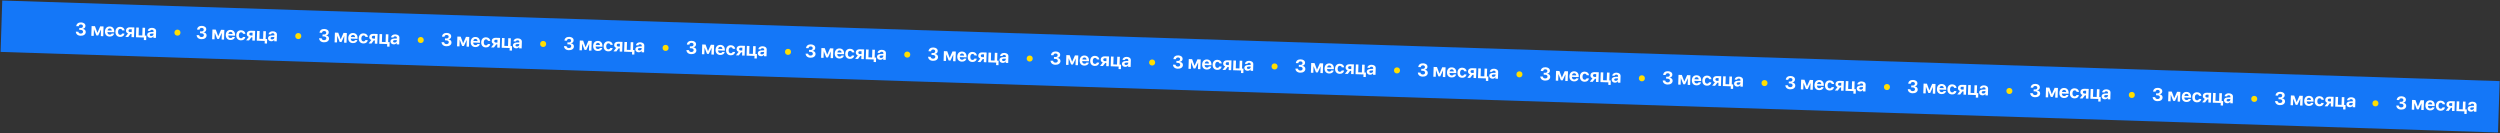 <?xml version="1.0" encoding="UTF-8"?> <svg xmlns="http://www.w3.org/2000/svg" width="3642" height="194" viewBox="0 0 3642 194" fill="none"><rect x="0" y="0" width="3642" height="194" fill="#333333" stroke="none"/> <rect x="3.278" y="0.769" width="3640.11" height="74.906" transform="rotate(1.848 3.278 0.769)" fill="#1477F8"></rect> <path d="M1178.56 75.473L1180.86 75.547C1182.96 75.615 1184.2 76.688 1184.15 78.391C1184.1 79.965 1182.7 81.018 1180.75 80.955C1178.7 80.889 1177.44 79.815 1177.37 78.237L1173.65 78.117C1173.71 81.554 1176.39 83.953 1180.59 84.088C1184.89 84.227 1187.99 82.106 1188.1 78.764C1188.19 76.183 1186.45 74.448 1183.68 74.127L1183.68 74.049C1185.98 73.71 1187.59 72.109 1187.67 69.825C1187.76 66.845 1185.18 64.772 1181.31 64.648C1177.27 64.517 1174.52 66.676 1174.26 70.116L1177.85 70.232C1178.01 68.609 1179.24 67.577 1181.05 67.635C1182.98 67.698 1184.02 68.726 1183.97 70.236C1183.92 71.771 1182.69 72.79 1180.91 72.733L1178.65 72.66L1178.56 75.473ZM1199.72 84.292L1200.02 74.757L1200.13 74.761L1203.59 83.642L1206.21 83.727L1210.22 75.086L1210.32 75.09L1210.01 84.624L1213.56 84.739L1214.02 70.534L1209.21 70.378L1205.11 79.649L1205.01 79.645L1201.5 70.13L1196.64 69.973L1196.18 84.178L1199.72 84.292ZM1223.1 73.397C1224.84 73.453 1226.01 74.705 1226.02 76.565L1219.89 76.367C1220.08 74.552 1221.38 73.341 1223.1 73.397ZM1225.93 80.798C1225.53 81.883 1224.39 82.518 1222.97 82.472C1220.98 82.408 1219.7 80.985 1219.77 78.933L1219.77 78.701L1229.58 79.017L1229.62 77.856C1229.76 73.534 1227.24 70.715 1223.15 70.583C1218.98 70.448 1216.23 73.253 1216.08 77.768C1215.94 82.284 1218.49 85.144 1222.82 85.283C1226.27 85.394 1228.9 83.645 1229.4 80.91L1225.93 80.798ZM1244.69 76.354C1244.42 73.4 1242.13 71.195 1238.49 71.078C1234.28 70.942 1231.51 73.694 1231.36 78.197C1231.22 82.764 1233.81 85.638 1238.04 85.774C1241.61 85.89 1244.09 84.006 1244.55 80.921L1241.04 80.808C1240.65 82.139 1239.63 82.842 1238.18 82.795C1236.24 82.733 1235.05 81.093 1235.14 78.319C1235.23 75.596 1236.51 73.984 1238.45 74.047C1239.94 74.095 1240.88 74.978 1241.16 76.24L1244.69 76.354ZM1252.63 78.715C1251.25 78.671 1250.37 77.803 1250.41 76.629C1250.45 75.352 1251.37 74.555 1252.76 74.599L1255.11 74.675L1254.98 78.791L1252.63 78.715ZM1254.74 86.068L1258.42 86.186L1258.88 71.981L1252.49 71.775C1249.06 71.664 1246.78 73.489 1246.68 76.508C1246.62 78.547 1247.76 80.043 1249.67 80.712L1245.76 85.778L1249.94 85.913L1253.27 81.396L1254.89 81.449L1254.74 86.068ZM1276.13 90.439L1276.34 83.898L1274.2 83.829L1274.57 72.487L1270.81 72.366L1270.45 83.707L1265.08 83.534L1265.45 72.193L1261.69 72.072L1261.23 86.277L1272.82 86.651L1272.7 90.328L1276.13 90.439ZM1283.55 84.414C1282.18 84.37 1281.31 83.683 1281.34 82.638C1281.38 81.593 1282.24 81.001 1283.81 80.948L1286.8 80.838L1286.77 81.883C1286.72 83.432 1285.29 84.47 1283.55 84.414ZM1282.23 87.123C1284.05 87.182 1285.84 86.361 1286.66 84.902L1286.74 84.905L1286.66 87.098L1290.3 87.215L1290.62 77.474C1290.71 74.636 1288.38 72.688 1284.73 72.57C1281.18 72.456 1278.67 74.247 1278.48 76.953L1281.93 77.064C1282.14 76.038 1283.12 75.347 1284.48 75.391C1286.03 75.441 1286.95 76.219 1286.91 77.587L1286.88 78.529L1283.32 78.634C1279.69 78.736 1277.67 80.13 1277.58 82.711C1277.5 85.252 1279.5 87.035 1282.23 87.123Z" fill="white"></path> <path d="M1356.99 80.006L1359.28 80.08C1361.39 80.148 1362.63 81.221 1362.58 82.924C1362.53 84.498 1361.12 85.551 1359.17 85.488C1357.12 85.422 1355.87 84.348 1355.8 82.77L1352.07 82.65C1352.14 86.088 1354.82 88.486 1359.02 88.621C1363.32 88.76 1366.42 86.639 1366.53 83.297C1366.61 80.717 1364.87 78.981 1362.11 78.66L1362.11 78.582C1364.41 78.243 1366.02 76.642 1366.1 74.358C1366.19 71.378 1363.61 69.306 1359.74 69.181C1355.7 69.05 1352.95 71.209 1352.69 74.649L1356.28 74.765C1356.43 73.142 1357.67 72.11 1359.48 72.168C1361.41 72.231 1362.45 73.259 1362.4 74.769C1362.35 76.304 1361.12 77.323 1359.34 77.266L1357.08 77.193L1356.99 80.006ZM1378.14 88.825L1378.45 79.29L1378.55 79.294L1382.01 88.175L1384.63 88.26L1388.64 79.619L1388.75 79.623L1388.44 89.157L1391.99 89.272L1392.45 75.067L1387.63 74.911L1383.54 84.182L1383.43 84.178L1379.93 74.663L1375.07 74.506L1374.61 88.711L1378.14 88.825ZM1401.52 77.93C1403.27 77.986 1404.44 79.238 1404.44 81.098L1398.32 80.9C1398.5 79.085 1399.81 77.874 1401.52 77.93ZM1404.36 85.331C1403.96 86.416 1402.82 87.051 1401.4 87.005C1399.41 86.941 1398.13 85.518 1398.19 83.466L1398.2 83.234L1408.01 83.551L1408.04 82.389C1408.18 78.067 1405.67 75.248 1401.58 75.116C1397.41 74.981 1394.66 77.786 1394.51 82.301C1394.37 86.817 1396.92 89.677 1401.24 89.816C1404.7 89.927 1407.33 88.178 1407.83 85.443L1404.36 85.331ZM1423.11 80.887C1422.85 77.933 1420.55 75.728 1416.92 75.611C1412.71 75.475 1409.94 78.227 1409.79 82.73C1409.64 87.297 1412.24 90.171 1416.47 90.307C1420.04 90.423 1422.52 88.539 1422.98 85.454L1419.47 85.341C1419.08 86.672 1418.06 87.375 1416.6 87.328C1414.67 87.266 1413.48 85.626 1413.57 82.852C1413.66 80.129 1414.94 78.517 1416.87 78.58C1418.37 78.628 1419.31 79.511 1419.59 80.773L1423.11 80.887ZM1431.06 83.248C1429.68 83.204 1428.8 82.336 1428.84 81.162C1428.88 79.885 1429.8 79.088 1431.19 79.132L1433.54 79.208L1433.41 83.324L1431.06 83.248ZM1433.17 90.601L1436.85 90.719L1437.31 76.514L1430.92 76.308C1427.49 76.197 1425.21 78.022 1425.11 81.041C1425.04 83.08 1426.18 84.576 1428.1 85.245L1424.19 90.311L1428.37 90.446L1431.69 85.929L1433.32 85.982L1433.17 90.601ZM1454.56 94.972L1454.77 88.431L1452.63 88.362L1453 77.02L1449.24 76.899L1448.88 88.24L1443.51 88.067L1443.87 76.726L1440.12 76.605L1439.66 90.81L1451.25 91.184L1451.13 94.861L1454.56 94.972ZM1461.98 88.947C1460.61 88.903 1459.74 88.216 1459.77 87.171C1459.81 86.126 1460.66 85.534 1462.24 85.482L1465.23 85.371L1465.2 86.416C1465.15 87.965 1463.72 89.004 1461.98 88.947ZM1460.66 91.656C1462.48 91.715 1464.26 90.894 1465.08 89.435L1465.16 89.438L1465.09 91.631L1468.73 91.748L1469.04 82.007C1469.14 79.169 1466.81 77.221 1463.16 77.103C1459.61 76.989 1457.1 78.78 1456.91 81.486L1460.35 81.597C1460.57 80.571 1461.54 79.879 1462.91 79.924C1464.46 79.974 1465.38 80.752 1465.33 82.12L1465.3 83.062L1461.75 83.167C1458.12 83.269 1456.09 84.663 1456.01 87.244C1455.93 89.785 1457.93 91.568 1460.66 91.656Z" fill="white"></path> <path d="M1535.37 85.762L1537.67 85.836C1539.77 85.904 1541.01 86.977 1540.96 88.68C1540.91 90.255 1539.51 91.307 1537.56 91.244C1535.51 91.178 1534.25 90.104 1534.18 88.526L1530.46 88.406C1530.53 91.844 1533.2 94.242 1537.4 94.378C1541.7 94.516 1544.8 92.395 1544.91 89.053C1545 86.473 1543.26 84.738 1540.49 84.416L1540.49 84.339C1542.79 83.999 1544.4 82.398 1544.48 80.115C1544.57 77.134 1541.99 75.062 1538.12 74.937C1534.08 74.807 1531.33 76.965 1531.07 80.406L1534.66 80.521C1534.82 78.899 1536.05 77.867 1537.86 77.925C1539.79 77.987 1540.83 79.016 1540.78 80.525C1540.73 82.06 1539.5 83.08 1537.72 83.022L1535.46 82.949L1535.37 85.762ZM1556.53 94.582L1556.83 85.047L1556.94 85.05L1560.4 93.931L1563.02 94.016L1567.03 85.376L1567.13 85.379L1566.82 94.914L1570.37 95.028L1570.83 80.823L1566.02 80.668L1561.92 89.938L1561.82 89.935L1558.31 80.419L1553.45 80.262L1552.99 94.468L1556.53 94.582ZM1579.91 83.686C1581.65 83.742 1582.82 84.994 1582.83 86.854L1576.7 86.656C1576.89 84.841 1578.19 83.631 1579.91 83.686ZM1582.74 91.088C1582.34 92.173 1581.2 92.808 1579.78 92.762C1577.79 92.698 1576.51 91.274 1576.58 89.223L1576.58 88.991L1586.39 89.307L1586.43 88.146C1586.57 83.824 1584.05 81.004 1579.96 80.872C1575.79 80.738 1573.04 83.542 1572.89 88.058C1572.75 92.574 1575.3 95.433 1579.63 95.572C1583.08 95.684 1585.71 93.935 1586.21 91.2L1582.74 91.088ZM1601.5 86.643C1601.23 83.69 1598.94 81.485 1595.3 81.367C1591.09 81.231 1588.32 83.983 1588.17 88.486C1588.03 93.054 1590.62 95.927 1594.85 96.064C1598.42 96.179 1600.9 94.296 1601.36 91.211L1597.85 91.098C1597.46 92.428 1596.44 93.132 1594.99 93.085C1593.05 93.022 1591.86 91.382 1591.95 88.608C1592.04 85.886 1593.32 84.274 1595.26 84.336C1596.75 84.385 1597.69 85.267 1597.97 86.529L1601.5 86.643ZM1609.44 89.005C1608.06 88.96 1607.18 88.092 1607.22 86.918C1607.26 85.641 1608.18 84.844 1609.57 84.889L1611.92 84.965L1611.79 89.081L1609.44 89.005ZM1611.55 96.357L1615.23 96.476L1615.69 82.271L1609.3 82.064C1605.87 81.954 1603.59 83.779 1603.49 86.798C1603.43 88.837 1604.57 90.333 1606.48 91.002L1602.57 96.067L1606.75 96.202L1610.08 91.686L1611.7 91.738L1611.55 96.357ZM1632.94 100.729L1633.15 94.187L1631.01 94.118L1631.38 82.777L1627.62 82.656L1627.26 93.997L1621.89 93.824L1622.26 82.483L1618.5 82.361L1618.04 96.567L1629.63 96.941L1629.51 100.618L1632.94 100.729ZM1640.36 94.704C1638.99 94.66 1638.12 93.973 1638.15 92.928C1638.19 91.883 1639.05 91.29 1640.62 91.238L1643.61 91.128L1643.58 92.173C1643.53 93.721 1642.1 94.76 1640.36 94.704ZM1639.04 97.412C1640.86 97.471 1642.65 96.65 1643.47 95.192L1643.55 95.194L1643.47 97.387L1647.11 97.505L1647.43 87.764C1647.52 84.925 1645.19 82.977 1641.54 82.859C1637.99 82.745 1635.48 84.537 1635.29 87.243L1638.74 87.354C1638.95 86.328 1639.93 85.636 1641.29 85.68C1642.84 85.73 1643.76 86.509 1643.72 87.876L1643.69 88.818L1640.13 88.923C1636.5 89.025 1634.48 90.42 1634.39 93C1634.31 95.542 1636.31 97.324 1639.04 97.412Z" fill="white"></path> <path d="M1713.73 91.518L1716.03 91.592C1718.13 91.66 1719.37 92.733 1719.32 94.436C1719.27 96.01 1717.87 97.063 1715.92 97C1713.87 96.934 1712.61 95.86 1712.54 94.282L1708.81 94.162C1708.88 97.6 1711.56 99.998 1715.76 100.134C1720.06 100.272 1723.16 98.151 1723.27 94.809C1723.36 92.229 1721.62 90.493 1718.85 90.172L1718.85 90.094C1721.15 89.755 1722.76 88.154 1722.84 85.87C1722.93 82.89 1720.35 80.818 1716.48 80.693C1712.44 80.562 1709.69 82.721 1709.43 86.161L1713.02 86.277C1713.18 84.655 1714.41 83.622 1716.22 83.681C1718.15 83.743 1719.19 84.771 1719.14 86.281C1719.09 87.816 1717.86 88.835 1716.08 88.778L1713.82 88.705L1713.73 91.518ZM1734.89 100.337L1735.19 90.802L1735.3 90.806L1738.76 99.687L1741.37 99.772L1745.39 91.132L1745.49 91.135L1745.18 100.67L1748.73 100.784L1749.19 86.579L1744.38 86.423L1740.28 95.694L1740.18 95.691L1736.67 86.175L1731.81 86.018L1731.35 100.223L1734.89 100.337ZM1758.27 89.442C1760.01 89.498 1761.18 90.75 1761.19 92.61L1755.06 92.412C1755.25 90.597 1756.55 89.386 1758.27 89.442ZM1761.1 96.844C1760.7 97.929 1759.56 98.563 1758.14 98.517C1756.15 98.453 1754.87 97.03 1754.94 94.978L1754.94 94.746L1764.75 95.063L1764.79 93.901C1764.93 89.579 1762.41 86.76 1758.32 86.628C1754.15 86.493 1751.4 89.298 1751.25 93.814C1751.11 98.329 1753.66 101.189 1757.99 101.328C1761.44 101.44 1764.07 99.69 1764.57 96.956L1761.1 96.844ZM1779.86 92.399C1779.59 89.445 1777.3 87.24 1773.66 87.123C1769.45 86.987 1766.68 89.739 1766.53 94.242C1766.38 98.809 1768.98 101.683 1773.21 101.819C1776.78 101.935 1779.26 100.051 1779.72 96.967L1776.21 96.853C1775.82 98.184 1774.8 98.887 1773.35 98.84C1771.41 98.778 1770.22 97.138 1770.31 94.364C1770.4 91.642 1771.68 90.03 1773.61 90.092C1775.11 90.14 1776.05 91.023 1776.33 92.285L1779.86 92.399ZM1787.8 94.76C1786.42 94.716 1785.54 93.848 1785.58 92.674C1785.62 91.397 1786.54 90.6 1787.93 90.645L1790.28 90.72L1790.15 94.836L1787.8 94.76ZM1789.91 102.113L1793.59 102.232L1794.05 88.026L1787.66 87.82C1784.23 87.71 1781.95 89.534 1781.85 92.554C1781.79 94.592 1782.93 96.088 1784.84 96.757L1780.93 101.823L1785.11 101.958L1788.44 97.442L1790.06 97.494L1789.91 102.113ZM1811.3 106.484L1811.51 99.943L1809.37 99.874L1809.74 88.533L1805.98 88.412L1805.62 99.752L1800.25 99.579L1800.62 88.238L1796.86 88.117L1796.4 102.322L1807.99 102.696L1807.87 106.373L1811.3 106.484ZM1818.72 100.459C1817.35 100.415 1816.48 99.728 1816.51 98.683C1816.55 97.638 1817.41 97.046 1818.98 96.994L1821.97 96.883L1821.94 97.928C1821.89 99.477 1820.46 100.516 1818.72 100.459ZM1817.4 103.168C1819.22 103.227 1821.01 102.406 1821.83 100.947L1821.9 100.95L1821.83 103.143L1825.47 103.261L1825.79 93.519C1825.88 90.681 1823.55 88.733 1819.9 88.615C1816.35 88.501 1813.84 90.292 1813.65 92.999L1817.09 93.11C1817.31 92.083 1818.29 91.392 1819.65 91.436C1821.2 91.486 1822.12 92.264 1822.08 93.632L1822.05 94.574L1818.49 94.679C1814.86 94.781 1812.84 96.175 1812.75 98.756C1812.67 101.298 1814.67 103.08 1817.4 103.168Z" fill="white"></path> <path d="M2605.83 121.518L2608.13 121.592C2610.23 121.66 2611.48 122.733 2611.42 124.436C2611.37 126.01 2609.97 127.063 2608.02 127C2605.97 126.934 2604.71 125.86 2604.65 124.282L2600.92 124.162C2600.99 127.6 2603.66 129.998 2607.87 130.133C2612.17 130.272 2615.27 128.151 2615.38 124.809C2615.46 122.229 2613.72 120.494 2610.95 120.172L2610.96 120.094C2613.25 119.755 2614.87 118.154 2614.94 115.87C2615.04 112.89 2612.46 110.818 2608.59 110.693C2604.55 110.562 2601.79 112.721 2601.54 116.161L2605.13 116.277C2605.28 114.655 2606.52 113.622 2608.32 113.681C2610.26 113.743 2611.3 114.771 2611.25 116.281C2611.2 117.816 2609.96 118.835 2608.18 118.778L2605.93 118.705L2605.83 121.518ZM2626.99 130.337L2627.3 120.803L2627.4 120.806L2630.86 129.687L2633.48 129.772L2637.49 121.131L2637.59 121.135L2637.29 130.669L2640.83 130.784L2641.29 116.579L2636.48 116.423L2632.38 125.694L2632.28 125.69L2628.78 116.175L2623.91 116.018L2623.45 130.223L2626.99 130.337ZM2650.37 119.442C2652.11 119.498 2653.29 120.75 2653.29 122.61L2647.16 122.412C2647.35 120.597 2648.65 119.386 2650.37 119.442ZM2653.21 126.844C2652.81 127.929 2651.66 128.563 2650.25 128.517C2648.26 128.453 2646.97 127.03 2647.04 124.978L2647.05 124.746L2656.85 125.063L2656.89 123.901C2657.03 119.579 2654.51 116.76 2650.42 116.628C2646.25 116.493 2643.5 119.298 2643.36 123.813C2643.21 128.329 2645.77 131.189 2650.09 131.328C2653.55 131.44 2656.17 129.69 2656.68 126.956L2653.21 126.844ZM2671.96 122.399C2671.69 119.445 2669.4 117.24 2665.76 117.123C2661.56 116.987 2658.78 119.739 2658.64 124.242C2658.49 128.809 2661.08 131.683 2665.31 131.819C2668.89 131.935 2671.36 130.051 2671.83 126.967L2668.32 126.853C2667.92 128.184 2666.91 128.887 2665.45 128.84C2663.51 128.778 2662.33 127.138 2662.42 124.364C2662.5 121.642 2663.78 120.03 2665.72 120.092C2667.22 120.14 2668.16 121.023 2668.44 122.285L2671.96 122.399ZM2679.9 124.76C2678.52 124.716 2677.65 123.848 2677.69 122.674C2677.73 121.397 2678.64 120.6 2680.04 120.645L2682.39 120.72L2682.25 124.836L2679.9 124.76ZM2682.02 132.113L2685.7 132.232L2686.15 118.026L2679.77 117.82C2676.34 117.709 2674.05 119.534 2673.96 122.554C2673.89 124.592 2675.03 126.088 2676.95 126.757L2673.04 131.823L2677.22 131.958L2680.54 127.442L2682.17 127.494L2682.02 132.113ZM2703.41 136.484L2703.62 129.943L2701.48 129.874L2701.84 118.533L2698.09 118.411L2697.72 129.753L2692.35 129.579L2692.72 118.238L2688.97 118.117L2688.51 132.322L2700.09 132.696L2699.98 136.373L2703.41 136.484ZM2710.82 130.459C2709.45 130.415 2708.59 129.728 2708.62 128.683C2708.65 127.638 2709.51 127.046 2711.09 126.994L2714.08 126.883L2714.04 127.928C2713.99 129.477 2712.56 130.516 2710.82 130.459ZM2709.51 133.168C2711.33 133.227 2713.11 132.406 2713.93 130.947L2714.01 130.95L2713.94 133.143L2717.58 133.26L2717.89 123.519C2717.98 120.681 2715.66 118.733 2712 118.615C2708.46 118.501 2705.94 120.292 2705.75 122.998L2709.2 123.11C2709.41 122.083 2710.39 121.392 2711.76 121.436C2713.31 121.486 2714.22 122.264 2714.18 123.632L2714.15 124.574L2710.59 124.679C2706.96 124.781 2704.94 126.175 2704.86 128.756C2704.78 131.298 2706.77 133.08 2709.51 133.168Z" fill="white"></path> <path d="M1892.09 97.273L1894.39 97.347C1896.49 97.415 1897.73 98.489 1897.68 100.192C1897.63 101.766 1896.22 102.818 1894.28 102.756C1892.22 102.689 1890.97 101.616 1890.9 100.038L1887.17 99.918C1887.24 103.355 1889.92 105.753 1894.12 105.889C1898.42 106.028 1901.52 103.907 1901.63 100.565C1901.71 97.984 1899.98 96.249 1897.21 95.927L1897.21 95.85C1899.51 95.511 1901.12 93.91 1901.2 91.626C1901.29 88.646 1898.71 86.573 1894.84 86.448C1890.8 86.318 1888.05 88.477 1887.79 91.917L1891.38 92.033C1891.54 90.41 1892.77 89.378 1894.58 89.436C1896.51 89.499 1897.55 90.527 1897.5 92.036C1897.45 93.572 1896.22 94.591 1894.44 94.534L1892.18 94.461L1892.09 97.273ZM1913.25 106.093L1913.55 96.558L1913.66 96.561L1917.11 105.443L1919.73 105.527L1923.75 96.887L1923.85 96.891L1923.54 106.425L1927.09 106.54L1927.55 92.334L1922.73 92.179L1918.64 101.449L1918.54 101.446L1915.03 91.93L1910.17 91.773L1909.71 105.979L1913.25 106.093ZM1936.63 95.198C1938.37 95.254 1939.54 96.506 1939.55 98.366L1933.42 98.168C1933.6 96.353 1934.91 95.142 1936.63 95.198ZM1939.46 102.599C1939.06 103.684 1937.92 104.319 1936.5 104.273C1934.51 104.209 1933.23 102.786 1933.3 100.734L1933.3 100.502L1943.11 100.818L1943.15 99.657C1943.29 95.335 1940.77 92.516 1936.68 92.384C1932.51 92.249 1929.76 95.053 1929.61 99.569C1929.47 104.085 1932.02 106.944 1936.34 107.084C1939.8 107.195 1942.43 105.446 1942.93 102.711L1939.46 102.599ZM1958.22 98.154C1957.95 95.201 1955.66 92.996 1952.02 92.879C1947.81 92.743 1945.04 95.495 1944.89 99.998C1944.74 104.565 1947.34 107.439 1951.57 107.575C1955.14 107.69 1957.62 105.807 1958.08 102.722L1954.57 102.609C1954.18 103.94 1953.16 104.643 1951.7 104.596C1949.77 104.533 1948.58 102.894 1948.67 100.12C1948.76 97.397 1950.04 95.785 1951.97 95.848C1953.47 95.896 1954.41 96.779 1954.69 98.041L1958.22 98.154ZM1966.16 100.516C1964.78 100.472 1963.9 99.604 1963.94 98.43C1963.98 97.152 1964.9 96.355 1966.29 96.4L1968.64 96.476L1968.51 100.592L1966.16 100.516ZM1968.27 107.869L1971.95 107.987L1972.41 93.782L1966.02 93.576C1962.59 93.465 1960.31 95.29 1960.21 98.309C1960.15 100.348 1961.29 101.844 1963.2 102.513L1959.29 107.579L1963.47 107.714L1966.8 103.197L1968.42 103.25L1968.27 107.869ZM1989.66 112.24L1989.87 105.698L1987.73 105.629L1988.1 94.288L1984.34 94.167L1983.98 105.508L1978.61 105.335L1978.98 93.994L1975.22 93.873L1974.76 108.078L1986.35 108.452L1986.23 112.129L1989.66 112.24ZM1997.08 106.215C1995.71 106.171 1994.84 105.484 1994.87 104.439C1994.91 103.394 1995.77 102.802 1997.34 102.749L2000.33 102.639L2000.3 103.684C2000.25 105.232 1998.82 106.271 1997.08 106.215ZM1995.76 108.924C1997.58 108.982 1999.36 108.162 2000.19 106.703L2000.26 106.705L2000.19 108.899L2003.83 109.016L2004.15 99.275C2004.24 96.436 2001.91 94.489 1998.26 94.371C1994.71 94.256 1992.2 96.048 1992.01 98.754L1995.45 98.865C1995.67 97.839 1996.65 97.147 1998.01 97.191C1999.56 97.241 2000.48 98.02 2000.44 99.388L2000.41 100.33L1996.85 100.434C1993.22 100.537 1991.2 101.931 1991.11 104.511C1991.03 107.053 1993.03 108.835 1995.76 108.924Z" fill="white"></path> <path d="M2784.19 127.273L2786.49 127.347C2788.59 127.415 2789.84 128.489 2789.78 130.192C2789.73 131.766 2788.33 132.818 2786.38 132.756C2784.33 132.689 2783.07 131.616 2783.01 130.038L2779.28 129.917C2779.35 133.355 2782.02 135.753 2786.23 135.889C2790.52 136.028 2793.63 133.906 2793.74 130.565C2793.82 127.984 2792.08 126.249 2789.31 125.927L2789.32 125.85C2791.61 125.511 2793.23 123.91 2793.3 121.626C2793.4 118.646 2790.82 116.573 2786.95 116.448C2782.91 116.318 2780.15 118.476 2779.9 121.917L2783.49 122.033C2783.64 120.41 2784.88 119.378 2786.68 119.436C2788.62 119.499 2789.66 120.527 2789.61 122.036C2789.56 123.572 2788.32 124.591 2786.54 124.534L2784.28 124.461L2784.19 127.273ZM2805.35 136.093L2805.66 126.558L2805.76 126.562L2809.22 135.443L2811.84 135.527L2815.85 126.887L2815.95 126.89L2815.65 136.425L2819.19 136.54L2819.65 122.334L2814.84 122.179L2810.74 131.449L2810.64 131.446L2807.14 121.93L2802.27 121.773L2801.81 135.979L2805.35 136.093ZM2828.73 125.197C2830.47 125.254 2831.65 126.506 2831.65 128.366L2825.52 128.168C2825.71 126.353 2827.01 125.142 2828.73 125.197ZM2831.56 132.599C2831.17 133.684 2830.02 134.319 2828.6 134.273C2826.62 134.209 2825.33 132.786 2825.4 130.734L2825.41 130.502L2835.21 130.818L2835.25 129.657C2835.39 125.335 2832.87 122.516 2828.78 122.384C2824.61 122.249 2821.86 125.053 2821.72 129.569C2821.57 134.085 2824.13 136.944 2828.45 137.084C2831.91 137.195 2834.53 135.446 2835.04 132.711L2831.56 132.599ZM2850.32 128.154C2850.05 125.201 2847.76 122.996 2844.12 122.879C2839.92 122.743 2837.14 125.495 2837 129.998C2836.85 134.565 2839.44 137.438 2843.67 137.575C2847.25 137.69 2849.72 135.807 2850.19 132.722L2846.68 132.609C2846.28 133.94 2845.27 134.643 2843.81 134.596C2841.87 134.533 2840.69 132.894 2840.78 130.12C2840.86 127.397 2842.14 125.785 2844.08 125.848C2845.58 125.896 2846.52 126.779 2846.8 128.041L2850.32 128.154ZM2858.26 130.516C2856.88 130.472 2856.01 129.604 2856.05 128.43C2856.09 127.152 2857 126.355 2858.4 126.4L2860.75 126.476L2860.61 130.592L2858.26 130.516ZM2860.38 137.869L2864.05 137.987L2864.51 123.782L2858.13 123.576C2854.69 123.465 2852.41 125.29 2852.32 128.309C2852.25 130.348 2853.39 131.844 2855.31 132.513L2851.4 137.579L2855.58 137.714L2858.9 133.197L2860.53 133.25L2860.38 137.869ZM2881.77 142.24L2881.98 135.698L2879.84 135.629L2880.2 124.288L2876.45 124.167L2876.08 135.508L2870.71 135.335L2871.08 123.994L2867.33 123.873L2866.87 138.078L2878.45 138.452L2878.33 142.129L2881.77 142.24ZM2889.18 136.215C2887.81 136.171 2886.94 135.484 2886.98 134.439C2887.01 133.394 2887.87 132.802 2889.45 132.749L2892.43 132.639L2892.4 133.684C2892.35 135.232 2890.92 136.271 2889.18 136.215ZM2887.87 138.924C2889.69 138.982 2891.47 138.162 2892.29 136.703L2892.37 136.705L2892.3 138.899L2895.94 139.016L2896.25 129.275C2896.34 126.436 2894.02 124.489 2890.36 124.371C2886.82 124.256 2884.3 126.048 2884.11 128.754L2887.56 128.865C2887.77 127.839 2888.75 127.147 2890.12 127.191C2891.67 127.241 2892.58 128.02 2892.54 129.388L2892.51 130.33L2888.95 130.434C2885.32 130.537 2883.3 131.931 2883.22 134.511C2883.14 137.053 2885.13 138.835 2887.87 138.924Z" fill="white"></path> <path d="M2070.45 103.029L2072.75 103.103C2074.85 103.171 2076.09 104.244 2076.04 105.948C2075.99 107.522 2074.58 108.574 2072.64 108.511C2070.59 108.445 2069.33 107.371 2069.26 105.793L2065.53 105.673C2065.6 109.111 2068.28 111.509 2072.48 111.645C2076.78 111.784 2079.88 109.662 2079.99 106.321C2080.08 103.74 2078.34 102.005 2075.57 101.683L2075.57 101.606C2077.87 101.267 2079.48 99.665 2079.56 97.382C2079.65 94.401 2077.07 92.329 2073.2 92.204C2069.16 92.074 2066.41 94.232 2066.15 97.672L2069.74 97.788C2069.9 96.166 2071.13 95.134 2072.94 95.192C2074.87 95.254 2075.91 96.283 2075.86 97.792C2075.81 99.328 2074.58 100.347 2072.8 100.289L2070.54 100.216L2070.45 103.029ZM2091.61 111.849L2091.91 102.314L2092.02 102.317L2095.48 111.199L2098.09 111.283L2102.11 102.643L2102.21 102.646L2101.9 112.181L2105.45 112.295L2105.91 98.09L2101.1 97.935L2097 107.205L2096.9 107.202L2093.39 97.686L2088.53 97.529L2088.07 111.735L2091.61 111.849ZM2114.99 100.953C2116.73 101.009 2117.9 102.261 2117.91 104.121L2111.78 103.924C2111.96 102.109 2113.27 100.898 2114.99 100.953ZM2117.82 108.355C2117.42 109.44 2116.28 110.075 2114.86 110.029C2112.87 109.965 2111.59 108.541 2111.66 106.49L2111.66 106.258L2121.47 106.574L2121.51 105.413C2121.65 101.091 2119.13 98.271 2115.04 98.139C2110.87 98.005 2108.12 100.809 2107.97 105.325C2107.83 109.841 2110.38 112.7 2114.71 112.839C2118.16 112.951 2120.79 111.202 2121.29 108.467L2117.82 108.355ZM2136.58 103.91C2136.31 100.957 2134.02 98.752 2130.38 98.634C2126.17 98.499 2123.4 101.25 2123.25 105.753C2123.1 110.321 2125.7 113.194 2129.93 113.331C2133.5 113.446 2135.98 111.563 2136.44 108.478L2132.93 108.365C2132.54 109.695 2131.52 110.399 2130.06 110.352C2128.13 110.289 2126.94 108.649 2127.03 105.875C2127.12 103.153 2128.4 101.541 2130.33 101.604C2131.83 101.652 2132.77 102.535 2133.05 103.797L2136.58 103.91ZM2144.52 106.272C2143.14 106.227 2142.26 105.359 2142.3 104.185C2142.34 102.908 2143.26 102.111 2144.65 102.156L2147 102.232L2146.87 106.348L2144.52 106.272ZM2146.63 113.624L2150.31 113.743L2150.77 99.538L2144.38 99.332C2140.95 99.221 2138.67 101.046 2138.57 104.065C2138.51 106.104 2139.65 107.6 2141.56 108.269L2137.65 113.335L2141.83 113.47L2145.16 108.953L2146.78 109.005L2146.63 113.624ZM2168.02 117.996L2168.23 111.454L2166.09 111.385L2166.46 100.044L2162.7 99.923L2162.34 111.264L2156.97 111.091L2157.34 99.75L2153.58 99.629L2153.12 113.834L2164.71 114.208L2164.59 117.885L2168.02 117.996ZM2175.44 111.971C2174.07 111.927 2173.2 111.24 2173.23 110.195C2173.27 109.15 2174.13 108.558 2175.7 108.505L2178.69 108.395L2178.66 109.44C2178.61 110.988 2177.18 112.027 2175.44 111.971ZM2174.12 114.679C2175.94 114.738 2177.72 113.917 2178.55 112.459L2178.62 112.461L2178.55 114.654L2182.19 114.772L2182.51 105.031C2182.6 102.192 2180.27 100.244 2176.62 100.127C2173.07 100.012 2170.56 101.804 2170.37 104.51L2173.81 104.621C2174.03 103.595 2175.01 102.903 2176.37 102.947C2177.92 102.997 2178.84 103.776 2178.8 105.143L2178.77 106.085L2175.21 106.19C2171.58 106.293 2169.56 107.687 2169.47 110.267C2169.39 112.809 2171.39 114.591 2174.12 114.679Z" fill="white"></path> <path d="M2962.55 133.029L2964.85 133.103C2966.95 133.171 2968.2 134.244 2968.14 135.948C2968.09 137.522 2966.69 138.574 2964.74 138.511C2962.69 138.445 2961.43 137.371 2961.37 135.793L2957.64 135.673C2957.71 139.111 2960.38 141.509 2964.59 141.645C2968.88 141.784 2971.99 139.662 2972.1 136.321C2972.18 133.74 2970.44 132.005 2967.67 131.683L2967.68 131.606C2969.97 131.267 2971.59 129.665 2971.66 127.382C2971.76 124.401 2969.18 122.329 2965.31 122.204C2961.27 122.074 2958.51 124.232 2958.26 127.673L2961.85 127.788C2962 126.166 2963.24 125.134 2965.04 125.192C2966.98 125.254 2968.02 126.283 2967.97 127.792C2967.92 129.327 2966.68 130.347 2964.9 130.289L2962.65 130.216L2962.55 133.029ZM2983.71 141.849L2984.02 132.314L2984.12 132.317L2987.58 141.199L2990.2 141.283L2994.21 132.643L2994.31 132.646L2994.01 142.181L2997.55 142.295L2998.01 128.09L2993.2 127.935L2989.1 137.205L2989 137.202L2985.5 127.686L2980.63 127.529L2980.17 141.735L2983.71 141.849ZM3007.09 130.953C3008.83 131.009 3010.01 132.261 3010.01 134.121L3003.88 133.924C3004.07 132.109 3005.37 130.898 3007.09 130.953ZM3009.93 138.355C3009.53 139.44 3008.38 140.075 3006.97 140.029C3004.98 139.965 3003.69 138.541 3003.76 136.49L3003.77 136.258L3013.57 136.574L3013.61 135.413C3013.75 131.091 3011.23 128.271 3007.14 128.139C3002.97 128.005 3000.22 130.809 3000.08 135.325C2999.93 139.841 3002.49 142.7 3006.81 142.839C3010.27 142.951 3012.89 141.202 3013.4 138.467L3009.93 138.355ZM3028.68 133.91C3028.41 130.957 3026.12 128.752 3022.48 128.634C3018.28 128.499 3015.5 131.25 3015.36 135.753C3015.21 140.321 3017.8 143.194 3022.03 143.331C3025.61 143.446 3028.08 141.563 3028.55 138.478L3025.04 138.365C3024.64 139.695 3023.63 140.399 3022.17 140.352C3020.23 140.289 3019.05 138.649 3019.14 135.875C3019.22 133.153 3020.5 131.541 3022.44 131.603C3023.94 131.652 3024.88 132.535 3025.16 133.796L3028.68 133.91ZM3036.62 136.272C3035.24 136.227 3034.37 135.359 3034.41 134.185C3034.45 132.908 3035.36 132.111 3036.76 132.156L3039.11 132.232L3038.97 136.348L3036.62 136.272ZM3038.74 143.624L3042.41 143.743L3042.87 129.538L3036.49 129.332C3033.05 129.221 3030.77 131.046 3030.68 134.065C3030.61 136.104 3031.75 137.6 3033.67 138.269L3029.76 143.335L3033.94 143.469L3037.26 138.953L3038.89 139.005L3038.74 143.624ZM3060.13 147.996L3060.34 141.454L3058.2 141.385L3058.56 130.044L3054.81 129.923L3054.44 141.264L3049.07 141.091L3049.44 129.75L3045.69 129.628L3045.23 143.834L3056.81 144.208L3056.7 147.885L3060.13 147.996ZM3067.54 141.971C3066.17 141.927 3065.3 141.24 3065.34 140.195C3065.37 139.15 3066.23 138.557 3067.81 138.505L3070.8 138.395L3070.76 139.44C3070.71 140.988 3069.28 142.027 3067.54 141.971ZM3066.23 144.679C3068.05 144.738 3069.83 143.917 3070.65 142.459L3070.73 142.461L3070.66 144.654L3074.3 144.772L3074.61 135.031C3074.7 132.192 3072.38 130.244 3068.72 130.127C3065.18 130.012 3062.66 131.804 3062.47 134.51L3065.92 134.621C3066.13 133.595 3067.11 132.903 3068.48 132.947C3070.03 132.997 3070.94 133.776 3070.9 135.143L3070.87 136.085L3067.31 136.19C3063.68 136.292 3061.66 137.687 3061.58 140.267C3061.5 142.809 3063.49 144.591 3066.23 144.679Z" fill="white"></path> <path d="M2248.81 108.785L2251.11 108.859C2253.21 108.927 2254.46 110 2254.4 111.703C2254.35 113.277 2252.95 114.33 2251 114.267C2248.95 114.201 2247.69 113.127 2247.62 111.549L2243.9 111.429C2243.97 114.867 2246.64 117.265 2250.85 117.401C2255.14 117.539 2258.25 115.418 2258.35 112.076C2258.44 109.496 2256.7 107.761 2253.93 107.439L2253.93 107.361C2256.23 107.022 2257.84 105.421 2257.92 103.138C2258.01 100.157 2255.43 98.085 2251.56 97.96C2247.52 97.83 2244.77 99.988 2244.52 103.428L2248.1 103.544C2248.26 101.922 2249.49 100.89 2251.3 100.948C2253.23 101.01 2254.27 102.038 2254.22 103.548C2254.17 105.083 2252.94 106.102 2251.16 106.045L2248.9 105.972L2248.81 108.785ZM2269.97 117.604L2270.27 108.07L2270.38 108.073L2273.84 116.954L2276.46 117.039L2280.47 108.399L2280.57 108.402L2280.26 117.937L2283.81 118.051L2284.27 103.846L2279.46 103.69L2275.36 112.961L2275.26 112.958L2271.75 103.442L2266.89 103.285L2266.43 117.49L2269.97 117.604ZM2293.35 106.709C2295.09 106.765 2296.26 108.017 2296.27 109.877L2290.14 109.679C2290.33 107.864 2291.63 106.654 2293.35 106.709ZM2296.18 114.111C2295.79 115.196 2294.64 115.83 2293.22 115.785C2291.24 115.721 2289.95 114.297 2290.02 112.246L2290.02 112.013L2299.83 112.33L2299.87 111.169C2300.01 106.846 2297.49 104.027 2293.4 103.895C2289.23 103.761 2286.48 106.565 2286.33 111.081C2286.19 115.596 2288.74 118.456 2293.07 118.595C2296.52 118.707 2299.15 116.958 2299.65 114.223L2296.18 114.111ZM2314.94 109.666C2314.67 106.713 2312.38 104.507 2308.74 104.39C2304.53 104.254 2301.76 107.006 2301.61 111.509C2301.47 116.076 2304.06 118.95 2308.29 119.087C2311.87 119.202 2314.34 117.319 2314.8 114.234L2311.29 114.12C2310.9 115.451 2309.88 116.154 2308.43 116.107C2306.49 116.045 2305.3 114.405 2305.39 111.631C2305.48 108.909 2306.76 107.297 2308.7 107.359C2310.19 107.408 2311.13 108.29 2311.41 109.552L2314.94 109.666ZM2322.88 112.028C2321.5 111.983 2320.62 111.115 2320.66 109.941C2320.7 108.664 2321.62 107.867 2323.01 107.912L2325.36 107.987L2325.23 112.103L2322.88 112.028ZM2324.99 119.38L2328.67 119.499L2329.13 105.293L2322.74 105.087C2319.31 104.977 2317.03 106.802 2316.93 109.821C2316.87 111.859 2318.01 113.356 2319.92 114.024L2316.01 119.09L2320.2 119.225L2323.52 114.709L2325.14 114.761L2324.99 119.38ZM2346.38 123.751L2346.6 117.21L2344.45 117.141L2344.82 105.8L2341.06 105.679L2340.7 117.02L2335.33 116.846L2335.7 105.505L2331.94 105.384L2331.48 119.59L2343.07 119.963L2342.95 123.641L2346.38 123.751ZM2353.8 117.727C2352.43 117.682 2351.56 116.996 2351.6 115.951C2351.63 114.905 2352.49 114.313 2354.07 114.261L2357.05 114.151L2357.02 115.196C2356.97 116.744 2355.54 117.783 2353.8 117.727ZM2352.48 120.435C2354.3 120.494 2356.09 119.673 2356.91 118.214L2356.99 118.217L2356.91 120.41L2360.55 120.528L2360.87 110.786C2360.96 107.948 2358.63 106 2354.98 105.882C2351.43 105.768 2348.92 107.56 2348.73 110.266L2352.18 110.377C2352.39 109.35 2353.37 108.659 2354.74 108.703C2356.28 108.753 2357.2 109.532 2357.16 110.899L2357.13 111.841L2353.57 111.946C2349.94 112.048 2347.92 113.442 2347.83 116.023C2347.75 118.565 2349.75 120.347 2352.48 120.435Z" fill="white"></path> <path d="M3140.91 138.785L3143.21 138.859C3145.31 138.927 3146.56 140 3146.5 141.703C3146.45 143.277 3145.05 144.33 3143.1 144.267C3141.05 144.201 3139.79 143.127 3139.73 141.549L3136 141.429C3136.07 144.867 3138.74 147.265 3142.95 147.401C3147.25 147.539 3150.35 145.418 3150.46 142.076C3150.54 139.496 3148.8 137.761 3146.03 137.439L3146.04 137.361C3148.33 137.022 3149.95 135.421 3150.02 133.137C3150.12 130.157 3147.54 128.085 3143.67 127.96C3139.63 127.83 3136.87 129.988 3136.62 133.428L3140.21 133.544C3140.36 131.922 3141.6 130.889 3143.4 130.948C3145.34 131.01 3146.38 132.038 3146.33 133.548C3146.28 135.083 3145.04 136.102 3143.26 136.045L3141.01 135.972L3140.91 138.785ZM3162.07 147.604L3162.38 138.07L3162.48 138.073L3165.94 146.954L3168.56 147.039L3172.57 138.399L3172.67 138.402L3172.37 147.937L3175.91 148.051L3176.37 133.846L3171.56 133.69L3167.46 142.961L3167.36 142.958L3163.86 133.442L3158.99 133.285L3158.54 147.49L3162.07 147.604ZM3185.45 136.709C3187.19 136.765 3188.37 138.017 3188.37 139.877L3182.24 139.679C3182.43 137.864 3183.73 136.654 3185.45 136.709ZM3188.29 144.111C3187.89 145.196 3186.74 145.83 3185.33 145.785C3183.34 145.72 3182.05 144.297 3182.12 142.246L3182.13 142.013L3191.93 142.33L3191.97 141.169C3192.11 136.846 3189.59 134.027 3185.5 133.895C3181.34 133.761 3178.58 136.565 3178.44 141.081C3178.29 145.596 3180.85 148.456 3185.17 148.595C3188.63 148.707 3191.25 146.958 3191.76 144.223L3188.29 144.111ZM3207.04 139.666C3206.77 136.713 3204.48 134.507 3200.84 134.39C3196.64 134.254 3193.86 137.006 3193.72 141.509C3193.57 146.076 3196.16 148.95 3200.39 149.086C3203.97 149.202 3206.44 147.319 3206.91 144.234L3203.4 144.12C3203 145.451 3201.99 146.154 3200.53 146.107C3198.59 146.045 3197.41 144.405 3197.5 141.631C3197.58 138.909 3198.86 137.297 3200.8 137.359C3202.3 137.408 3203.24 138.29 3203.52 139.552L3207.04 139.666ZM3214.98 142.027C3213.6 141.983 3212.73 141.115 3212.77 139.941C3212.81 138.664 3213.72 137.867 3215.12 137.912L3217.47 137.987L3217.33 142.103L3214.98 142.027ZM3217.1 149.38L3220.78 149.499L3221.23 135.293L3214.85 135.087C3211.42 134.977 3209.13 136.802 3209.04 139.821C3208.97 141.859 3210.11 143.356 3212.03 144.024L3208.12 149.09L3212.3 149.225L3215.62 144.709L3217.25 144.761L3217.1 149.38ZM3238.49 153.751L3238.7 147.21L3236.56 147.141L3236.92 135.8L3233.17 135.679L3232.8 147.02L3227.43 146.846L3227.8 135.505L3224.05 135.384L3223.59 149.59L3235.17 149.963L3235.06 153.641L3238.49 153.751ZM3245.9 147.726C3244.53 147.682 3243.67 146.996 3243.7 145.951C3243.73 144.905 3244.59 144.313 3246.17 144.261L3249.16 144.151L3249.12 145.196C3249.07 146.744 3247.64 147.783 3245.9 147.726ZM3244.59 150.435C3246.41 150.494 3248.19 149.673 3249.01 148.214L3249.09 148.217L3249.02 150.41L3252.66 150.528L3252.97 140.786C3253.06 137.948 3250.74 136 3247.08 135.882C3243.54 135.768 3241.02 137.559 3240.83 140.266L3244.28 140.377C3244.49 139.35 3245.47 138.659 3246.84 138.703C3248.39 138.753 3249.3 139.532 3249.26 140.899L3249.23 141.841L3245.68 141.946C3242.04 142.048 3240.02 143.442 3239.94 146.023C3239.86 148.565 3241.85 150.347 3244.59 150.435Z" fill="white"></path> <path d="M2427.17 114.541L2429.47 114.615C2431.57 114.683 2432.82 115.756 2432.76 117.459C2432.71 119.033 2431.31 120.086 2429.36 120.023C2427.31 119.957 2426.05 118.883 2425.98 117.305L2422.26 117.185C2422.33 120.622 2425 123.021 2429.21 123.156C2433.5 123.295 2436.61 121.174 2436.71 117.832C2436.8 115.252 2435.06 113.516 2432.29 113.195L2432.29 113.117C2434.59 112.778 2436.2 111.177 2436.28 108.893C2436.37 105.913 2433.79 103.841 2429.92 103.716C2425.88 103.585 2423.13 105.744 2422.88 109.184L2426.46 109.3C2426.62 107.677 2427.85 106.645 2429.66 106.704C2431.59 106.766 2432.63 107.794 2432.58 109.304C2432.53 110.839 2431.3 111.858 2429.52 111.801L2427.26 111.728L2427.17 114.541ZM2448.33 123.36L2448.63 113.825L2448.74 113.829L2452.2 122.71L2454.82 122.795L2458.83 114.154L2458.93 114.158L2458.62 123.692L2462.17 123.807L2462.63 109.602L2457.82 109.446L2453.72 118.717L2453.62 118.713L2450.11 109.198L2445.25 109.041L2444.79 123.246L2448.33 123.36ZM2471.71 112.465C2473.45 112.521 2474.62 113.773 2474.63 115.633L2468.5 115.435C2468.69 113.62 2469.99 112.409 2471.71 112.465ZM2474.54 119.866C2474.15 120.951 2473 121.586 2471.58 121.54C2469.6 121.476 2468.31 120.053 2468.38 118.001L2468.38 117.769L2478.19 118.086L2478.23 116.924C2478.37 112.602 2475.85 109.783 2471.76 109.651C2467.59 109.516 2464.84 112.321 2464.7 116.836C2464.55 121.352 2467.1 124.211 2471.43 124.351C2474.88 124.463 2477.51 122.713 2478.01 119.978L2474.54 119.866ZM2493.3 115.422C2493.03 112.468 2490.74 110.263 2487.1 110.146C2482.89 110.01 2480.12 112.762 2479.97 117.265C2479.83 121.832 2482.42 124.706 2486.65 124.842C2490.23 124.958 2492.7 123.074 2493.16 119.989L2489.65 119.876C2489.26 121.207 2488.24 121.91 2486.79 121.863C2484.85 121.801 2483.66 120.161 2483.75 117.387C2483.84 114.664 2485.12 113.052 2487.06 113.115C2488.55 113.163 2489.49 114.046 2489.77 115.308L2493.3 115.422ZM2501.24 117.783C2499.86 117.739 2498.99 116.871 2499.02 115.697C2499.06 114.419 2499.98 113.622 2501.37 113.667L2503.72 113.743L2503.59 117.859L2501.24 117.783ZM2503.36 125.136L2507.03 125.255L2507.49 111.049L2501.1 110.843C2497.67 110.732 2495.39 112.557 2495.29 115.576C2495.23 117.615 2496.37 119.111 2498.28 119.78L2494.38 124.846L2498.56 124.981L2501.88 120.464L2503.5 120.517L2503.36 125.136ZM2524.74 129.507L2524.96 122.966L2522.81 122.897L2523.18 111.555L2519.43 111.434L2519.06 122.775L2513.69 122.602L2514.06 111.261L2510.3 111.14L2509.84 125.345L2521.43 125.719L2521.31 129.396L2524.74 129.507ZM2532.16 123.482C2530.79 123.438 2529.92 122.751 2529.96 121.706C2529.99 120.661 2530.85 120.069 2532.43 120.017L2535.41 119.906L2535.38 120.951C2535.33 122.5 2533.9 123.538 2532.16 123.482ZM2530.84 126.191C2532.66 126.25 2534.45 125.429 2535.27 123.97L2535.35 123.973L2535.28 126.166L2538.91 126.283L2539.23 116.542C2539.32 113.704 2536.99 111.756 2533.34 111.638C2529.79 111.524 2527.28 113.315 2527.09 116.021L2530.54 116.133C2530.75 115.106 2531.73 114.414 2533.1 114.459C2534.64 114.509 2535.56 115.287 2535.52 116.655L2535.49 117.597L2531.93 117.702C2528.3 117.804 2526.28 119.198 2526.19 121.779C2526.11 124.32 2528.11 126.103 2530.84 126.191Z" fill="white"></path> <path d="M3319.28 144.541L3321.57 144.615C3323.67 144.682 3324.92 145.756 3324.86 147.459C3324.81 149.033 3323.41 150.086 3321.46 150.023C3319.41 149.957 3318.15 148.883 3318.09 147.305L3314.36 147.185C3314.43 150.622 3317.1 153.021 3321.31 153.156C3325.61 153.295 3328.71 151.174 3328.82 147.832C3328.9 145.252 3327.16 143.516 3324.39 143.195L3324.4 143.117C3326.69 142.778 3328.31 141.177 3328.38 138.893C3328.48 135.913 3325.9 133.84 3322.03 133.716C3317.99 133.585 3315.23 135.744 3314.98 139.184L3318.57 139.3C3318.72 137.677 3319.96 136.645 3321.76 136.703C3323.7 136.766 3324.74 137.794 3324.69 139.304C3324.64 140.839 3323.4 141.858 3321.62 141.801L3319.37 141.728L3319.28 144.541ZM3340.43 153.36L3340.74 143.825L3340.84 143.829L3344.3 152.71L3346.92 152.795L3350.93 144.154L3351.03 144.158L3350.73 153.692L3354.27 153.807L3354.73 139.601L3349.92 139.446L3345.82 148.717L3345.72 148.713L3342.22 139.198L3337.35 139.041L3336.9 153.246L3340.43 153.36ZM3363.81 142.465C3365.55 142.521 3366.73 143.773 3366.73 145.633L3360.6 145.435C3360.79 143.62 3362.09 142.409 3363.81 142.465ZM3366.65 149.866C3366.25 150.951 3365.11 151.586 3363.69 151.54C3361.7 151.476 3360.41 150.053 3360.48 148.001L3360.49 147.769L3370.29 148.086L3370.33 146.924C3370.47 142.602 3367.95 139.783 3363.86 139.651C3359.7 139.516 3356.94 142.321 3356.8 146.836C3356.65 151.352 3359.21 154.211 3363.53 154.351C3366.99 154.462 3369.61 152.713 3370.12 149.978L3366.65 149.866ZM3385.4 145.422C3385.13 142.468 3382.84 140.263 3379.2 140.146C3375 140.01 3372.22 142.762 3372.08 147.265C3371.93 151.832 3374.52 154.706 3378.76 154.842C3382.33 154.958 3384.81 153.074 3385.27 149.989L3381.76 149.876C3381.37 151.207 3380.35 151.91 3378.89 151.863C3376.95 151.801 3375.77 150.161 3375.86 147.387C3375.95 144.664 3377.22 143.052 3379.16 143.115C3380.66 143.163 3381.6 144.046 3381.88 145.308L3385.4 145.422ZM3393.35 147.783C3391.96 147.739 3391.09 146.871 3391.13 145.697C3391.17 144.419 3392.08 143.622 3393.48 143.667L3395.83 143.743L3395.69 147.859L3393.35 147.783ZM3395.46 155.136L3399.14 155.254L3399.59 141.049L3393.21 140.843C3389.78 140.732 3387.5 142.557 3387.4 145.576C3387.33 147.615 3388.47 149.111 3390.39 149.78L3386.48 154.846L3390.66 154.981L3393.98 150.464L3395.61 150.517L3395.46 155.136ZM3416.85 159.507L3417.06 152.966L3414.92 152.896L3415.28 141.555L3411.53 141.434L3411.16 152.775L3405.8 152.602L3406.16 141.261L3402.41 141.14L3401.95 155.345L3413.53 155.719L3413.42 159.396L3416.85 159.507ZM3424.26 153.482C3422.89 153.438 3422.03 152.751 3422.06 151.706C3422.09 150.661 3422.95 150.069 3424.53 150.016L3427.52 149.906L3427.48 150.951C3427.43 152.5 3426 153.538 3424.26 153.482ZM3422.95 156.191C3424.77 156.25 3426.55 155.429 3427.37 153.97L3427.45 153.973L3427.38 156.166L3431.02 156.283L3431.33 146.542C3431.42 143.704 3429.1 141.756 3425.45 141.638C3421.9 141.523 3419.39 143.315 3419.19 146.021L3422.64 146.132C3422.85 145.106 3423.83 144.414 3425.2 144.459C3426.75 144.509 3427.67 145.287 3427.62 146.655L3427.59 147.597L3424.04 147.702C3420.4 147.804 3418.38 149.198 3418.3 151.779C3418.22 154.32 3420.21 156.103 3422.95 156.191Z" fill="white"></path> <path d="M3495.83 151.046L3498.13 151.12C3500.23 151.188 3501.48 152.261 3501.42 153.964C3501.37 155.538 3499.97 156.591 3498.02 156.528C3495.97 156.462 3494.71 155.388 3494.65 153.81L3490.92 153.69C3490.99 157.128 3493.66 159.526 3497.87 159.661C3502.17 159.8 3505.27 157.679 3505.38 154.337C3505.46 151.757 3503.72 150.021 3500.95 149.7L3500.96 149.622C3503.25 149.283 3504.87 147.682 3504.94 145.398C3505.04 142.418 3502.46 140.346 3498.59 140.221C3494.55 140.09 3491.79 142.249 3491.54 145.689L3495.13 145.805C3495.28 144.182 3496.52 143.15 3498.32 143.209C3500.26 143.271 3501.3 144.299 3501.25 145.809C3501.2 147.344 3499.96 148.363 3498.18 148.306L3495.93 148.233L3495.83 151.046ZM3516.99 159.865L3517.3 150.33L3517.4 150.334L3520.86 159.215L3523.48 159.3L3527.49 150.659L3527.59 150.663L3527.29 160.197L3530.83 160.312L3531.29 146.107L3526.48 145.951L3522.38 155.222L3522.28 155.218L3518.78 145.703L3513.91 145.546L3513.45 159.751L3516.99 159.865ZM3540.37 148.97C3542.11 149.026 3543.29 150.278 3543.29 152.138L3537.16 151.94C3537.35 150.125 3538.65 148.914 3540.37 148.97ZM3543.21 156.372C3542.81 157.457 3541.66 158.091 3540.25 158.045C3538.26 157.981 3536.97 156.558 3537.04 154.506L3537.05 154.274L3546.85 154.591L3546.89 153.429C3547.03 149.107 3544.51 146.288 3540.42 146.156C3536.25 146.021 3533.5 148.826 3533.36 153.341C3533.21 157.857 3535.77 160.717 3540.09 160.856C3543.55 160.968 3546.17 159.218 3546.68 156.484L3543.21 156.372ZM3561.96 151.927C3561.69 148.973 3559.4 146.768 3555.76 146.651C3551.56 146.515 3548.78 149.267 3548.64 153.77C3548.49 158.337 3551.08 161.211 3555.31 161.347C3558.89 161.463 3561.36 159.579 3561.83 156.495L3558.32 156.381C3557.92 157.712 3556.91 158.415 3555.45 158.368C3553.51 158.306 3552.33 156.666 3552.42 153.892C3552.5 151.17 3553.78 149.558 3555.72 149.62C3557.22 149.668 3558.16 150.551 3558.44 151.813L3561.96 151.927ZM3569.9 154.288C3568.52 154.244 3567.65 153.376 3567.69 152.202C3567.73 150.925 3568.64 150.128 3570.04 150.173L3572.39 150.248L3572.25 154.364L3569.9 154.288ZM3572.02 161.641L3575.7 161.76L3576.15 147.554L3569.77 147.348C3566.34 147.237 3564.05 149.062 3563.96 152.082C3563.89 154.12 3565.03 155.616 3566.95 156.285L3563.04 161.351L3567.22 161.486L3570.54 156.97L3572.17 157.022L3572.02 161.641ZM3593.41 166.012L3593.62 159.471L3591.48 159.402L3591.84 148.061L3588.09 147.939L3587.72 159.28L3582.35 159.107L3582.72 147.766L3578.97 147.645L3578.51 161.85L3590.09 162.224L3589.98 165.901L3593.41 166.012ZM3600.82 159.987C3599.45 159.943 3598.59 159.256 3598.62 158.211C3598.65 157.166 3599.51 156.574 3601.09 156.522L3604.08 156.411L3604.04 157.456C3603.99 159.005 3602.56 160.044 3600.82 159.987ZM3599.51 162.696C3601.33 162.755 3603.11 161.934 3603.93 160.475L3604.01 160.478L3603.94 162.671L3607.58 162.788L3607.89 153.047C3607.98 150.209 3605.66 148.261 3602 148.143C3598.46 148.029 3595.94 149.82 3595.75 152.526L3599.2 152.638C3599.41 151.611 3600.39 150.92 3601.76 150.964C3603.31 151.014 3604.22 151.792 3604.18 153.16L3604.15 154.102L3600.59 154.207C3596.96 154.309 3594.94 155.703 3594.86 158.284C3594.78 160.825 3596.77 162.608 3599.51 162.696Z" fill="white"></path> <circle cx="1321.7" cy="79.537" r="4.406" transform="rotate(1.848 1321.7 79.537)" fill="#FFDE00"></circle> <circle cx="1500.08" cy="85.294" r="4.406" transform="rotate(1.848 1500.08 85.294)" fill="#FFDE00"></circle> <circle cx="1678.44" cy="91.049" r="4.406" transform="rotate(1.848 1678.44 91.049)" fill="#FFDE00"></circle> <circle cx="2570.55" cy="121.049" r="4.406" transform="rotate(1.848 2570.55 121.049)" fill="#FFDE00"></circle> <circle cx="1856.8" cy="96.805" r="4.406" transform="rotate(1.848 1856.8 96.805)" fill="#FFDE00"></circle> <circle cx="2748.91" cy="126.805" r="4.406" transform="rotate(1.848 2748.91 126.805)" fill="#FFDE00"></circle> <circle cx="2035.16" cy="102.561" r="4.406" transform="rotate(1.848 2035.16 102.561)" fill="#FFDE00"></circle> <circle cx="2927.27" cy="132.561" r="4.406" transform="rotate(1.848 2927.27 132.561)" fill="#FFDE00"></circle> <circle cx="2213.52" cy="108.316" r="4.406" transform="rotate(1.848 2213.52 108.316)" fill="#FFDE00"></circle> <circle cx="3105.63" cy="138.316" r="4.406" transform="rotate(1.848 3105.63 138.316)" fill="#FFDE00"></circle> <circle cx="2391.88" cy="114.072" r="4.406" transform="rotate(1.848 2391.88 114.072)" fill="#FFDE00"></circle> <circle cx="3283.99" cy="144.072" r="4.406" transform="rotate(1.848 3283.99 144.072)" fill="#FFDE00"></circle> <circle cx="3460.55" cy="150.577" r="4.406" transform="rotate(1.848 3460.55 150.577)" fill="#FFDE00"></circle> <path d="M291.388 48.473L293.685 48.547C295.788 48.614 297.032 49.688 296.977 51.391C296.926 52.965 295.523 54.018 293.575 53.955C291.523 53.889 290.266 52.815 290.201 51.237L286.472 51.117C286.542 54.554 289.216 56.953 293.422 57.088C297.718 57.227 300.822 55.106 300.93 51.764C301.013 49.184 299.274 47.448 296.507 47.127L296.51 47.049C298.807 46.71 300.421 45.109 300.495 42.825C300.591 39.845 298.01 37.773 294.14 37.648C290.101 37.517 287.345 39.676 287.092 43.116L290.679 43.232C290.835 41.609 292.069 40.577 293.875 40.636C295.811 40.698 296.849 41.726 296.801 43.236C296.751 44.771 295.517 45.79 293.737 45.733L291.479 45.66L291.388 48.473ZM312.543 57.292L312.851 47.757L312.954 47.761L316.413 56.642L319.032 56.727L323.044 48.086L323.147 48.09L322.839 57.624L326.387 57.739L326.846 43.533L322.033 43.378L317.937 52.649L317.834 52.645L314.331 43.13L309.467 42.973L309.008 57.178L312.543 57.292ZM335.924 46.397C337.665 46.453 338.839 47.705 338.844 49.565L332.715 49.367C332.903 47.552 334.208 46.341 335.924 46.397ZM338.759 53.798C338.362 54.883 337.218 55.518 335.799 55.472C333.812 55.408 332.527 53.985 332.593 51.933L332.601 51.701L342.407 52.017L342.444 50.856C342.584 46.534 340.066 43.715 335.976 43.583C331.808 43.448 329.057 46.253 328.911 50.768C328.766 55.284 331.321 58.144 335.643 58.283C339.101 58.395 341.728 56.645 342.229 53.91L338.759 53.798ZM357.514 49.354C357.247 46.4 354.955 44.195 351.316 44.078C347.11 43.942 344.335 46.694 344.19 51.197C344.042 55.764 346.636 58.638 350.868 58.774C354.442 58.89 356.918 57.006 357.379 53.921L353.87 53.808C353.478 55.139 352.461 55.842 351.003 55.795C349.068 55.733 347.881 54.093 347.97 51.319C348.058 48.596 349.337 46.984 351.272 47.047C352.769 47.095 353.709 47.978 353.991 49.24L357.514 49.354ZM365.458 51.715C364.077 51.671 363.201 50.803 363.239 49.629C363.28 48.352 364.197 47.554 365.591 47.599L367.939 47.675L367.806 51.791L365.458 51.715ZM367.571 59.068L371.248 59.187L371.707 44.981L365.32 44.775C361.888 44.664 359.608 46.489 359.51 49.508C359.445 51.547 360.585 53.043 362.5 53.712L358.591 58.778L362.772 58.913L366.095 54.396L367.72 54.449L367.571 59.068ZM388.961 63.439L389.172 56.898L387.03 56.828L387.396 45.487L383.641 45.366L383.275 56.707L377.908 56.534L378.274 45.193L374.52 45.072L374.061 59.277L385.647 59.651L385.529 63.328L388.961 63.439ZM396.375 57.414C395.007 57.37 394.138 56.683 394.172 55.638C394.206 54.593 395.064 54.001 396.642 53.949L399.629 53.838L399.595 54.883C399.545 56.432 398.117 57.47 396.375 57.414ZM395.061 60.123C396.88 60.182 398.663 59.361 399.485 57.902L399.562 57.905L399.491 60.098L403.13 60.215L403.444 50.474C403.536 47.636 401.209 45.688 397.558 45.57C394.01 45.456 391.498 47.247 391.307 49.953L394.752 50.065C394.966 49.038 395.944 48.346 397.312 48.391C398.86 48.441 399.778 49.219 399.734 50.587L399.703 51.529L396.148 51.634C392.516 51.736 390.494 53.13 390.411 55.711C390.329 58.252 392.325 60.035 395.061 60.123Z" fill="white"></path> <path d="M469.815 53.006L472.112 53.08C474.215 53.148 475.459 54.221 475.404 55.924C475.353 57.498 473.95 58.551 472.002 58.488C469.95 58.422 468.694 57.348 468.628 55.77L464.899 55.65C464.969 59.087 467.643 61.486 471.849 61.621C476.146 61.76 479.249 59.639 479.357 56.297C479.44 53.717 477.701 51.981 474.935 51.66L474.937 51.582C477.234 51.243 478.849 49.642 478.922 47.358C479.018 44.378 476.438 42.306 472.567 42.181C468.528 42.05 465.772 44.209 465.519 47.649L469.106 47.765C469.262 46.142 470.496 45.11 472.303 45.169C474.238 45.231 475.277 46.259 475.228 47.769C475.178 49.304 473.944 50.323 472.164 50.266L469.906 50.193L469.815 53.006ZM490.971 61.825L491.278 52.29L491.382 52.294L494.84 61.175L497.46 61.26L501.471 52.619L501.574 52.623L501.267 62.157L504.815 62.272L505.273 48.066L500.461 47.911L496.364 57.182L496.261 57.178L492.758 47.663L487.894 47.506L487.435 61.711L490.971 61.825ZM514.351 50.93C516.093 50.986 517.266 52.238 517.271 54.098L511.142 53.9C511.33 52.085 512.635 50.874 514.351 50.93ZM517.186 58.331C516.789 59.416 515.645 60.051 514.226 60.005C512.239 59.941 510.955 58.518 511.021 56.466L511.028 56.234L520.834 56.551L520.871 55.389C521.011 51.067 518.493 48.248 514.403 48.116C510.235 47.981 507.484 50.786 507.339 55.301C507.193 59.817 509.748 62.676 514.071 62.816C517.528 62.928 520.155 61.178 520.657 58.443L517.186 58.331ZM535.941 53.887C535.674 50.933 533.382 48.728 529.744 48.611C525.537 48.475 522.762 51.227 522.617 55.73C522.47 60.297 525.063 63.171 529.295 63.307C532.869 63.423 535.345 61.539 535.806 58.454L532.297 58.341C531.905 59.672 530.888 60.375 529.43 60.328C527.495 60.266 526.308 58.626 526.397 55.852C526.485 53.13 527.764 51.517 529.699 51.58C531.196 51.628 532.136 52.511 532.418 53.773L535.941 53.887ZM543.885 56.248C542.505 56.204 541.629 55.336 541.666 54.162C541.708 52.885 542.625 52.087 544.018 52.133L546.366 52.208L546.233 56.324L543.885 56.248ZM545.999 63.601L549.676 63.719L550.134 49.514L543.748 49.308C540.316 49.197 538.035 51.022 537.938 54.041C537.872 56.08 539.012 57.576 540.928 58.245L537.019 63.311L541.199 63.446L544.522 58.929L546.148 58.982L545.999 63.601ZM567.388 67.972L567.599 61.431L565.457 61.361L565.823 50.02L562.069 49.899L561.703 61.24L556.335 61.067L556.701 49.726L552.947 49.605L552.488 63.81L564.075 64.184L563.956 67.861L567.388 67.972ZM574.802 61.947C573.435 61.903 572.566 61.216 572.599 60.171C572.633 59.126 573.492 58.534 575.069 58.482L578.056 58.371L578.022 59.416C577.972 60.965 576.544 62.004 574.802 61.947ZM573.488 64.656C575.307 64.715 577.09 63.894 577.912 62.435L577.989 62.438L577.919 64.631L581.557 64.748L581.871 55.007C581.963 52.169 579.636 50.221 575.985 50.103C572.437 49.989 569.925 51.78 569.735 54.486L573.18 54.597C573.393 53.571 574.372 52.88 575.739 52.924C577.287 52.974 578.205 53.752 578.161 55.12L578.131 56.062L574.575 56.167C570.943 56.269 568.922 57.663 568.838 60.244C568.756 62.785 570.753 64.568 573.488 64.656Z" fill="white"></path> <path d="M648.198 58.762L650.495 58.836C652.598 58.904 653.842 59.977 653.787 61.681C653.736 63.255 652.333 64.307 650.385 64.244C648.333 64.178 647.076 63.104 647.011 61.526L643.282 61.406C643.352 64.844 646.026 67.242 650.232 67.378C654.528 67.516 657.632 65.395 657.74 62.053C657.823 59.473 656.084 57.738 653.317 57.416L653.32 57.339C655.617 56.999 657.231 55.398 657.305 53.115C657.401 50.134 654.82 48.062 650.95 47.937C646.911 47.807 644.155 49.965 643.902 53.406L647.489 53.521C647.645 51.899 648.879 50.867 650.685 50.925C652.621 50.987 653.66 52.016 653.611 53.525C653.561 55.06 652.327 56.08 650.547 56.022L648.289 55.949L648.198 58.762ZM669.353 67.582L669.661 58.047L669.764 58.05L673.223 66.931L675.842 67.016L679.854 58.376L679.957 58.379L679.649 67.914L683.198 68.028L683.656 53.823L678.843 53.668L674.747 62.938L674.644 62.935L671.141 53.419L666.277 53.262L665.818 67.468L669.353 67.582ZM692.734 56.686C694.475 56.742 695.649 57.994 695.654 59.854L689.525 59.657C689.713 57.842 691.018 56.631 692.734 56.686ZM695.569 64.088C695.172 65.173 694.028 65.808 692.609 65.762C690.622 65.698 689.337 64.274 689.404 62.223L689.411 61.991L699.217 62.307L699.254 61.146C699.394 56.824 696.876 54.004 692.786 53.872C688.618 53.738 685.867 56.542 685.721 61.058C685.576 65.574 688.131 68.433 692.453 68.572C695.911 68.684 698.538 66.935 699.039 64.2L695.569 64.088ZM714.324 59.643C714.057 56.69 711.765 54.485 708.126 54.367C703.92 54.231 701.145 56.983 701 61.486C700.852 66.054 703.446 68.927 707.678 69.064C711.252 69.179 713.728 67.296 714.189 64.211L710.68 64.098C710.288 65.428 709.271 66.132 707.813 66.085C705.878 66.022 704.691 64.382 704.78 61.608C704.868 58.886 706.147 57.274 708.082 57.336C709.579 57.385 710.519 58.267 710.801 59.529L714.324 59.643ZM722.268 62.005C720.887 61.96 720.011 61.092 720.049 59.918C720.09 58.641 721.007 57.844 722.401 57.889L724.749 57.965L724.616 62.081L722.268 62.005ZM724.381 69.357L728.059 69.476L728.517 55.271L722.13 55.065C718.698 54.954 716.418 56.779 716.321 59.798C716.255 61.837 717.395 63.333 719.31 64.002L715.401 69.067L719.582 69.202L722.905 64.686L724.53 64.738L724.381 69.357ZM745.771 73.728L745.982 67.187L743.84 67.118L744.206 55.777L740.451 55.656L740.085 66.997L734.718 66.824L735.084 55.483L731.33 55.361L730.871 69.567L742.457 69.941L742.339 73.618L745.771 73.728ZM753.185 67.704C751.817 67.66 750.948 66.973 750.982 65.928C751.016 64.883 751.874 64.29 753.452 64.238L756.439 64.128L756.405 65.173C756.355 66.721 754.927 67.76 753.185 67.704ZM751.871 70.412C753.69 70.471 755.473 69.65 756.295 68.192L756.372 68.194L756.301 70.387L759.94 70.505L760.254 60.764C760.346 57.925 758.019 55.977 754.368 55.859C750.82 55.745 748.308 57.537 748.117 60.243L751.562 60.354C751.776 59.328 752.754 58.636 754.122 58.68C755.67 58.73 756.588 59.509 756.544 60.876L756.513 61.818L752.958 61.923C749.326 62.025 747.305 63.42 747.221 66C747.139 68.542 749.135 70.324 751.871 70.412Z" fill="white"></path> <path d="M826.557 64.518L828.854 64.592C830.957 64.66 832.201 65.733 832.146 67.436C832.095 69.01 830.692 70.063 828.744 70C826.693 69.934 825.436 68.86 825.37 67.282L821.642 67.162C821.712 70.6 824.385 72.998 828.591 73.133C832.888 73.272 835.991 71.151 836.099 67.809C836.182 65.229 834.443 63.493 831.677 63.172L831.679 63.094C833.976 62.755 835.591 61.154 835.664 58.87C835.761 55.89 833.18 53.818 829.309 53.693C825.271 53.562 822.515 55.721 822.261 59.161L825.848 59.277C826.004 57.655 827.238 56.622 829.045 56.681C830.98 56.743 832.019 57.771 831.97 59.281C831.921 60.816 830.687 61.835 828.906 61.778L826.648 61.705L826.557 64.518ZM847.713 73.337L848.02 63.803L848.124 63.806L851.583 72.687L854.202 72.772L858.213 64.132L858.316 64.135L858.009 73.669L861.557 73.784L862.015 59.579L857.203 59.423L853.106 68.694L853.003 68.691L849.5 59.175L844.636 59.018L844.178 73.223L847.713 73.337ZM871.093 62.442C872.835 62.498 874.008 63.75 874.013 65.61L867.884 65.412C868.072 63.597 869.377 62.386 871.093 62.442ZM873.928 69.844C873.531 70.929 872.387 71.563 870.968 71.517C868.981 71.453 867.697 70.03 867.763 67.978L867.77 67.746L877.576 68.063L877.614 66.901C877.753 62.579 875.235 59.76 871.145 59.628C866.978 59.493 864.227 62.298 864.081 66.814C863.935 71.329 866.491 74.189 870.813 74.328C874.271 74.44 876.897 72.69 877.399 69.956L873.928 69.844ZM892.683 65.399C892.417 62.445 890.124 60.24 886.486 60.123C882.28 59.987 879.504 62.739 879.359 67.242C879.212 71.809 881.805 74.683 886.037 74.819C889.611 74.935 892.087 73.052 892.548 69.967L889.039 69.853C888.647 71.184 887.63 71.887 886.172 71.84C884.237 71.778 883.05 70.138 883.139 67.364C883.227 64.642 884.506 63.03 886.442 63.092C887.938 63.14 888.879 64.023 889.161 65.285L892.683 65.399ZM900.627 67.76C899.247 67.716 898.371 66.848 898.409 65.674C898.45 64.397 899.367 63.6 900.76 63.645L903.108 63.72L902.976 67.836L900.627 67.76ZM902.741 75.113L906.418 75.232L906.876 61.026L900.49 60.82C897.058 60.709 894.777 62.535 894.68 65.554C894.614 67.592 895.754 69.088 897.67 69.757L893.761 74.823L897.941 74.958L901.264 70.442L902.89 70.494L902.741 75.113ZM924.13 79.484L924.341 72.943L922.199 72.874L922.565 61.533L918.811 61.411L918.445 72.752L913.078 72.579L913.444 61.238L909.689 61.117L909.231 75.323L920.817 75.696L920.698 79.374L924.13 79.484ZM931.544 73.459C930.177 73.415 929.308 72.728 929.341 71.683C929.375 70.638 930.234 70.046 931.811 69.994L934.798 69.883L934.765 70.928C934.715 72.477 933.286 73.516 931.544 73.459ZM930.23 76.168C932.049 76.227 933.832 75.406 934.654 73.947L934.732 73.95L934.661 76.143L938.299 76.26L938.614 66.519C938.705 63.681 936.379 61.733 932.727 61.615C929.179 61.501 926.667 63.292 926.477 65.999L929.922 66.11C930.136 65.083 931.114 64.392 932.481 64.436C934.03 64.486 934.947 65.264 934.903 66.632L934.873 67.574L931.318 67.679C927.685 67.781 925.664 69.175 925.581 71.756C925.499 74.298 927.495 76.08 930.23 76.168Z" fill="white"></path> <path d="M1004.92 70.273L1007.21 70.347C1009.32 70.415 1010.56 71.489 1010.51 73.192C1010.45 74.766 1009.05 75.819 1007.1 75.756C1005.05 75.689 1003.8 74.616 1003.73 73.038L1000 72.918C1000.07 76.355 1002.74 78.754 1006.95 78.889C1011.25 79.028 1014.35 76.906 1014.46 73.565C1014.54 70.984 1012.8 69.249 1010.04 68.927L1010.04 68.85C1012.34 68.511 1013.95 66.91 1014.02 64.626C1014.12 61.646 1011.54 59.573 1007.67 59.449C1003.63 59.318 1000.87 61.477 1000.62 64.917L1004.21 65.033C1004.36 63.41 1005.6 62.378 1007.4 62.436C1009.34 62.499 1010.38 63.527 1010.33 65.036C1010.28 66.572 1009.05 67.591 1007.27 67.534L1005.01 67.461L1004.92 70.273ZM1026.07 79.093L1026.38 69.558L1026.48 69.561L1029.94 78.443L1032.56 78.527L1036.57 69.887L1036.68 69.891L1036.37 79.425L1039.92 79.54L1040.37 65.334L1035.56 65.179L1031.47 74.45L1031.36 74.446L1027.86 64.93L1023 64.773L1022.54 78.979L1026.07 79.093ZM1049.45 68.198C1051.19 68.254 1052.37 69.506 1052.37 71.366L1046.24 71.168C1046.43 69.353 1047.74 68.142 1049.45 68.198ZM1052.29 75.599C1051.89 76.684 1050.75 77.319 1049.33 77.273C1047.34 77.209 1046.06 75.786 1046.12 73.734L1046.13 73.502L1055.94 73.818L1055.97 72.657C1056.11 68.335 1053.59 65.516 1049.5 65.384C1045.34 65.249 1042.59 68.053 1042.44 72.569C1042.29 77.085 1044.85 79.944 1049.17 80.084C1052.63 80.195 1055.26 78.446 1055.76 75.711L1052.29 75.599ZM1071.04 71.154C1070.78 68.201 1068.48 65.996 1064.85 65.879C1060.64 65.743 1057.86 68.495 1057.72 72.998C1057.57 77.565 1060.16 80.439 1064.4 80.575C1067.97 80.69 1070.45 78.807 1070.91 75.722L1067.4 75.609C1067.01 76.94 1065.99 77.643 1064.53 77.596C1062.6 77.534 1061.41 75.894 1061.5 73.12C1061.59 70.397 1062.87 68.785 1064.8 68.848C1066.3 68.896 1067.24 69.779 1067.52 71.041L1071.04 71.154ZM1078.99 73.516C1077.61 73.472 1076.73 72.604 1076.77 71.43C1076.81 70.152 1077.73 69.355 1079.12 69.4L1081.47 69.476L1081.33 73.592L1078.99 73.516ZM1081.1 80.869L1084.78 80.987L1085.24 66.782L1078.85 66.576C1075.42 66.465 1073.14 68.29 1073.04 71.309C1072.97 73.348 1074.11 74.844 1076.03 75.513L1072.12 80.579L1076.3 80.714L1079.62 76.197L1081.25 76.25L1081.1 80.869ZM1102.49 85.24L1102.7 78.698L1100.56 78.629L1100.92 67.288L1097.17 67.167L1096.8 78.508L1091.44 78.335L1091.8 66.994L1088.05 66.873L1087.59 81.078L1099.18 81.452L1099.06 85.129L1102.49 85.24ZM1109.9 79.215C1108.54 79.171 1107.67 78.484 1107.7 77.439C1107.73 76.394 1108.59 75.802 1110.17 75.749L1113.16 75.639L1113.12 76.684C1113.07 78.233 1111.65 79.271 1109.9 79.215ZM1108.59 81.924C1110.41 81.982 1112.19 81.162 1113.01 79.703L1113.09 79.705L1113.02 81.899L1116.66 82.016L1116.97 72.275C1117.06 69.436 1114.74 67.489 1111.09 67.371C1107.54 67.256 1105.03 69.048 1104.84 71.754L1108.28 71.865C1108.5 70.839 1109.47 70.147 1110.84 70.191C1112.39 70.241 1113.31 71.02 1113.26 72.388L1113.23 73.33L1109.68 73.434C1106.04 73.537 1104.02 74.931 1103.94 77.511C1103.86 80.053 1105.85 81.835 1108.59 81.924Z" fill="white"></path> <circle cx="434.526" cy="52.537" r="4.406" transform="rotate(1.848 434.526 52.537)" fill="#FFDE00"></circle> <path d="M115.388 43.473L117.685 43.547C119.788 43.614 121.032 44.688 120.977 46.391C120.926 47.965 119.523 49.018 117.575 48.955C115.523 48.889 114.266 47.815 114.201 46.237L110.472 46.117C110.542 49.554 113.216 51.953 117.422 52.088C121.718 52.227 124.822 50.106 124.93 46.764C125.013 44.184 123.274 42.448 120.507 42.127L120.51 42.049C122.807 41.71 124.421 40.109 124.495 37.825C124.591 34.845 122.01 32.773 118.14 32.648C114.101 32.517 111.345 34.676 111.092 38.116L114.679 38.232C114.835 36.609 116.069 35.577 117.875 35.636C119.811 35.698 120.849 36.726 120.801 38.236C120.751 39.771 119.517 40.79 117.737 40.733L115.479 40.66L115.388 43.473ZM136.543 52.292L136.851 42.757L136.954 42.761L140.413 51.642L143.032 51.727L147.044 43.086L147.147 43.09L146.839 52.624L150.387 52.739L150.846 38.533L146.033 38.378L141.937 47.649L141.834 47.645L138.331 38.13L133.467 37.973L133.008 52.178L136.543 52.292ZM159.924 41.397C161.665 41.453 162.839 42.705 162.844 44.565L156.715 44.367C156.903 42.552 158.208 41.341 159.924 41.397ZM162.759 48.798C162.362 49.883 161.218 50.518 159.799 50.472C157.812 50.408 156.527 48.985 156.593 46.933L156.601 46.701L166.407 47.017L166.444 45.856C166.584 41.534 164.066 38.715 159.976 38.583C155.808 38.448 153.057 41.253 152.911 45.768C152.766 50.284 155.321 53.144 159.643 53.283C163.101 53.395 165.728 51.645 166.229 48.91L162.759 48.798ZM181.514 44.354C181.247 41.4 178.955 39.195 175.316 39.078C171.11 38.942 168.335 41.694 168.19 46.197C168.042 50.764 170.636 53.638 174.868 53.774C178.442 53.89 180.918 52.006 181.379 48.921L177.87 48.808C177.478 50.139 176.461 50.842 175.003 50.795C173.068 50.733 171.881 49.093 171.97 46.319C172.058 43.596 173.337 41.984 175.272 42.047C176.769 42.095 177.709 42.978 177.991 44.24L181.514 44.354ZM189.458 46.715C188.077 46.671 187.201 45.803 187.239 44.629C187.28 43.352 188.197 42.554 189.591 42.599L191.939 42.675L191.806 46.791L189.458 46.715ZM191.571 54.068L195.248 54.187L195.707 39.981L189.32 39.775C185.888 39.664 183.608 41.489 183.51 44.508C183.445 46.547 184.585 48.043 186.5 48.712L182.591 53.778L186.772 53.913L190.095 49.396L191.72 49.449L191.571 54.068ZM212.961 58.439L213.172 51.898L211.03 51.828L211.396 40.487L207.641 40.366L207.275 51.707L201.908 51.534L202.274 40.193L198.52 40.072L198.061 54.277L209.647 54.651L209.529 58.328L212.961 58.439ZM220.375 52.414C219.007 52.37 218.138 51.683 218.172 50.638C218.206 49.593 219.064 49.001 220.642 48.949L223.629 48.838L223.595 49.883C223.545 51.432 222.117 52.47 220.375 52.414ZM219.061 55.123C220.88 55.182 222.663 54.361 223.485 52.902L223.562 52.905L223.491 55.098L227.13 55.215L227.444 45.474C227.536 42.636 225.209 40.688 221.558 40.57C218.01 40.456 215.498 42.247 215.307 44.953L218.752 45.065C218.966 44.038 219.944 43.346 221.312 43.391C222.86 43.441 223.778 44.219 223.734 45.587L223.703 46.529L220.148 46.634C216.516 46.736 214.494 48.13 214.411 50.711C214.329 53.252 216.325 55.035 219.061 55.123Z" fill="white"></path> <circle cx="258.526" cy="47.537" r="4.406" transform="rotate(1.848 258.526 47.537)" fill="#FFDE00"></circle> <circle cx="612.909" cy="58.294" r="4.406" transform="rotate(1.848 612.909 58.294)" fill="#FFDE00"></circle> <circle cx="791.269" cy="64.049" r="4.406" transform="rotate(1.848 791.269 64.049)" fill="#FFDE00"></circle> <circle cx="969.63" cy="69.805" r="4.406" transform="rotate(1.848 969.63 69.805)" fill="#FFDE00"></circle> <circle cx="1147.99" cy="75.561" r="4.406" transform="rotate(1.848 1147.99 75.561)" fill="#FFDE00"></circle> </svg> 